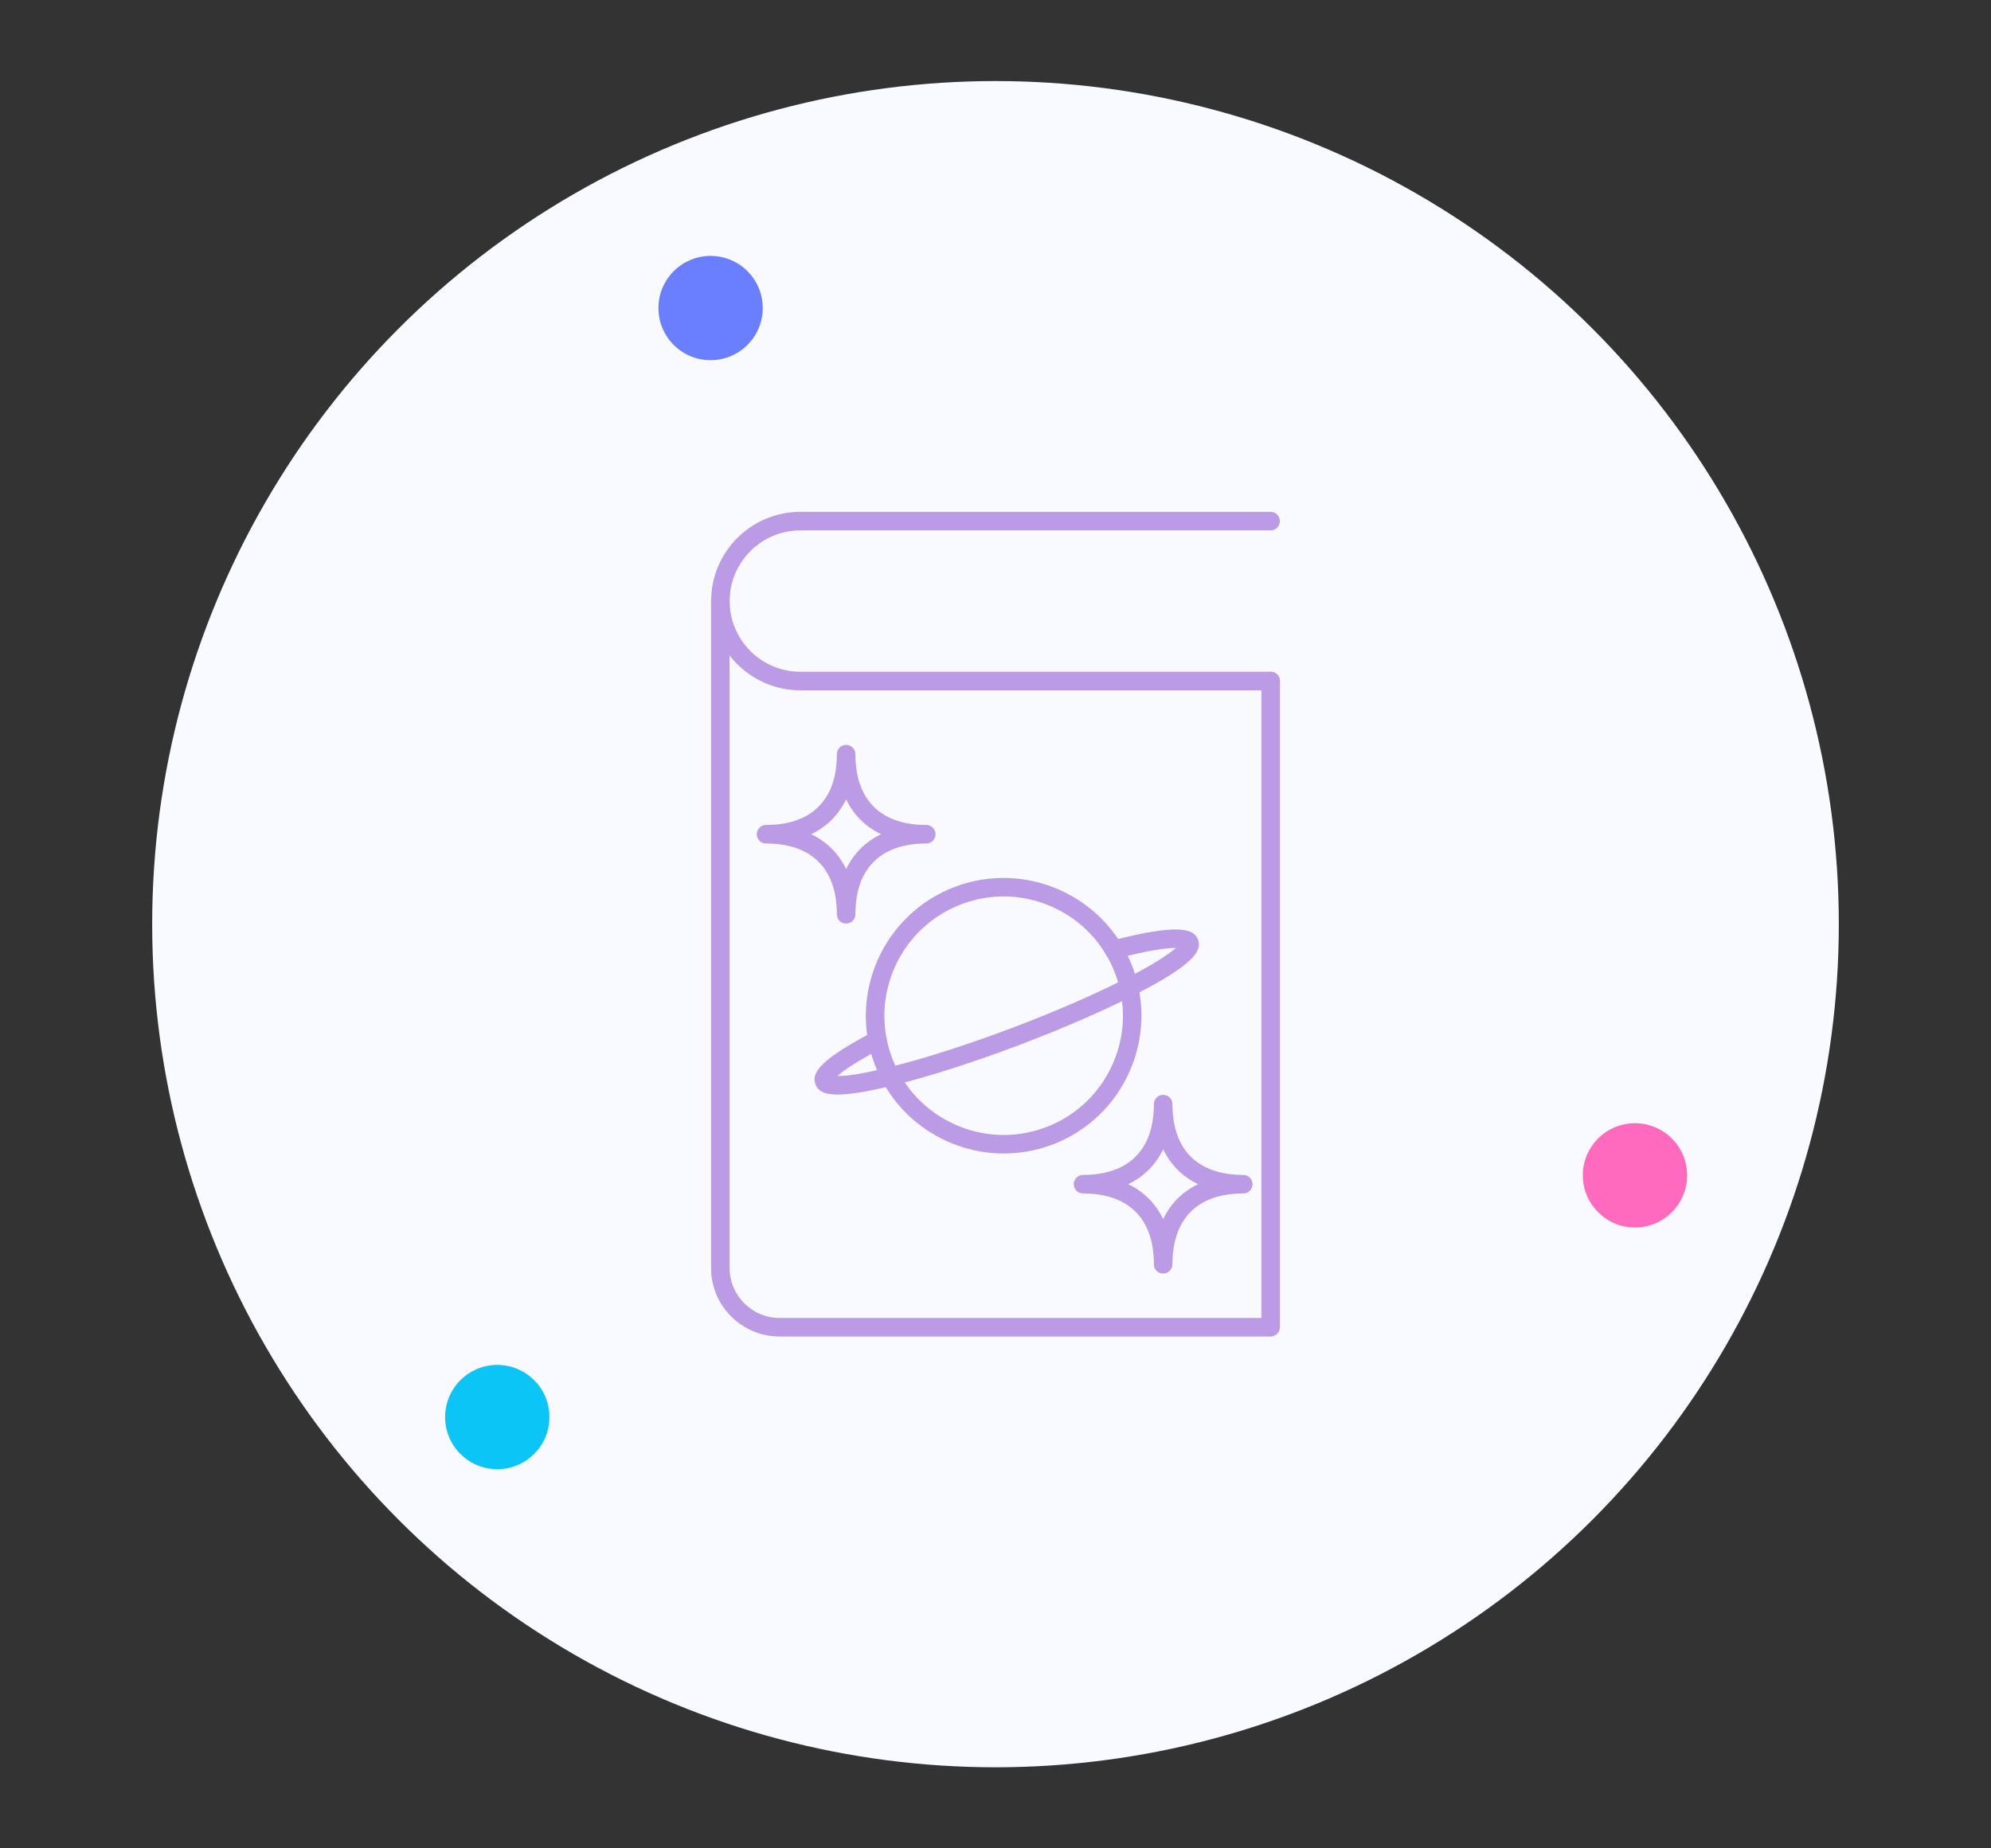 <?xml version="1.0" encoding="utf-8"?>
<!-- Generator: Adobe Illustrator 16.0.0, SVG Export Plug-In . SVG Version: 6.00 Build 0)  -->
<!DOCTYPE svg PUBLIC "-//W3C//DTD SVG 1.1//EN" "http://www.w3.org/Graphics/SVG/1.1/DTD/svg11.dtd">
<svg version="1.1" id="Calque_1" xmlns="http://www.w3.org/2000/svg" xmlns:xlink="http://www.w3.org/1999/xlink" x="0px" y="0px"
	 width="140px" height="130px" viewBox="0 0 140 130" enable-background="new 0 0 140 130" xml:space="preserve">
<rect x="0" y="0" width="140" height="130" fill="#333333" stroke="none"/>
<g>
	<circle fill="#F9FAFF" cx="70" cy="65" r="59.299"/>
	<circle fill="#0BC5F6" cx="34.966" cy="99.666" r="3.667"/>
	<circle fill="#FF6ABE" cx="114.966" cy="82.666" r="3.667"/>
	<circle fill="#697FFF" cx="49.966" cy="21.666" r="3.667"/>
</g>
<g>
	<g>
		<g>
			<g>
				<g>
					<path fill="#BB9BE6" d="M59.496,64.958c-0.36,0-0.651-0.292-0.651-0.652c0-3.212-1.769-4.98-4.981-4.98
						c-0.36,0-0.651-0.292-0.651-0.653c0-0.36,0.291-0.651,0.651-0.651c3.213,0,4.981-1.77,4.981-4.98
						c0-0.361,0.291-0.653,0.651-0.653c0.361,0,0.653,0.292,0.653,0.653c0,3.211,1.769,4.98,4.979,4.98
						c0.36,0,0.653,0.291,0.653,0.651c0,0.361-0.293,0.653-0.653,0.653c-3.211,0-4.979,1.769-4.979,4.98
						C60.149,64.666,59.857,64.958,59.496,64.958z M57.039,58.672c1.1,0.527,1.931,1.359,2.457,2.459
						c0.527-1.1,1.36-1.932,2.459-2.459c-1.099-0.525-1.932-1.359-2.459-2.456C58.97,57.313,58.139,58.146,57.039,58.672z"/>
				</g>
			</g>
		</g>
		<g>
			<g>
				<g>
					<path fill="#BB9BE6" d="M81.789,89.572c-0.36,0-0.652-0.292-0.652-0.653c0-3.211-1.769-4.979-4.98-4.979
						c-0.36,0-0.652-0.292-0.652-0.652c0-0.361,0.292-0.653,0.652-0.653c3.212,0,4.98-1.769,4.98-4.98
						c0-0.36,0.292-0.652,0.652-0.652s0.653,0.292,0.653,0.652c0,3.212,1.768,4.98,4.98,4.98c0.359,0,0.652,0.292,0.652,0.653
						c0,0.36-0.293,0.652-0.652,0.652c-3.213,0-4.98,1.769-4.98,4.979C82.442,89.28,82.149,89.572,81.789,89.572z M79.332,83.287
						c1.097,0.525,1.931,1.359,2.457,2.457c0.527-1.098,1.358-1.932,2.458-2.457c-1.1-0.526-1.931-1.359-2.458-2.459
						C81.263,81.928,80.429,82.761,79.332,83.287z"/>
				</g>
			</g>
		</g>
		<g>
			<g>
				<g>
					<path fill="#BB9BE6" d="M89.35,94H54.814c-2.655,0-4.815-2.16-4.815-4.816V42.275c0-0.362,0.292-0.654,0.652-0.654
						s0.652,0.292,0.652,0.654v46.908c0,1.937,1.575,3.512,3.511,3.512h33.882V47.897c0-0.359,0.292-0.651,0.653-0.651
						c0.359,0,0.651,0.292,0.651,0.651v45.449C90.001,93.708,89.709,94,89.35,94z"/>
				</g>
			</g>
			<g>
				<g>
					<path fill="#BB9BE6" d="M89.346,48.552H56.279c-3.462,0-6.277-2.814-6.277-6.275S52.817,36,56.279,36h33.066
						c0.359,0,0.651,0.292,0.651,0.653c0,0.359-0.292,0.651-0.651,0.651H56.279c-2.742,0-4.972,2.229-4.972,4.972
						c0,2.74,2.229,4.971,4.972,4.971h33.066c0.359,0,0.651,0.292,0.651,0.652C89.997,48.259,89.705,48.552,89.346,48.552z"/>
				</g>
			</g>
		</g>
		<g>
			<g>
				<g>
					<path fill="#BB9BE6" d="M70.582,81.13c-3.914,0-7.609-2.39-9.074-6.263c-1.891-4.998,0.638-10.602,5.636-12.492
						c4.999-1.89,10.603,0.639,12.491,5.635c1.892,4.998-0.637,10.603-5.634,12.494C72.876,80.929,71.719,81.13,70.582,81.13z
						 M70.575,63.049c-1.001,0-2.005,0.183-2.969,0.547c-4.326,1.636-6.514,6.485-4.877,10.811c1.635,4.324,6.486,6.514,10.81,4.876
						c2.096-0.792,3.757-2.353,4.678-4.395c0.92-2.041,0.991-4.321,0.199-6.415c-0.793-2.096-2.354-3.756-4.396-4.677
						C72.919,63.299,71.748,63.049,70.575,63.049z"/>
				</g>
			</g>
			<g>
				<g>
					<path fill="#BB9BE6" d="M58.912,76.983c-1.018,0-1.409-0.29-1.573-0.723c-0.296-0.78,0.281-1.706,4.056-3.686
						c0.319-0.167,0.715-0.044,0.882,0.275c0.167,0.317,0.044,0.713-0.275,0.88c-1.868,0.979-2.725,1.6-3.114,1.944
						c0.531,0.025,1.557-0.099,3.57-0.592c2.465-0.605,5.574-1.6,8.751-2.802c2.921-1.105,5.719-2.319,7.88-3.42
						c2.055-1.039,3.125-1.771,3.604-2.191c-0.642,0.003-1.942,0.166-4.205,0.756c-0.35,0.091-0.704-0.117-0.796-0.466
						c-0.091-0.351,0.119-0.706,0.468-0.796c4.885-1.273,5.809-0.79,6.077-0.078c0.269,0.713-0.097,1.682-4.558,3.939
						c-2.2,1.119-5.044,2.354-8.008,3.476c-3.226,1.221-6.387,2.231-8.902,2.849C60.945,76.797,59.729,76.983,58.912,76.983z"/>
				</g>
			</g>
		</g>
	</g>
</g>
</svg>
